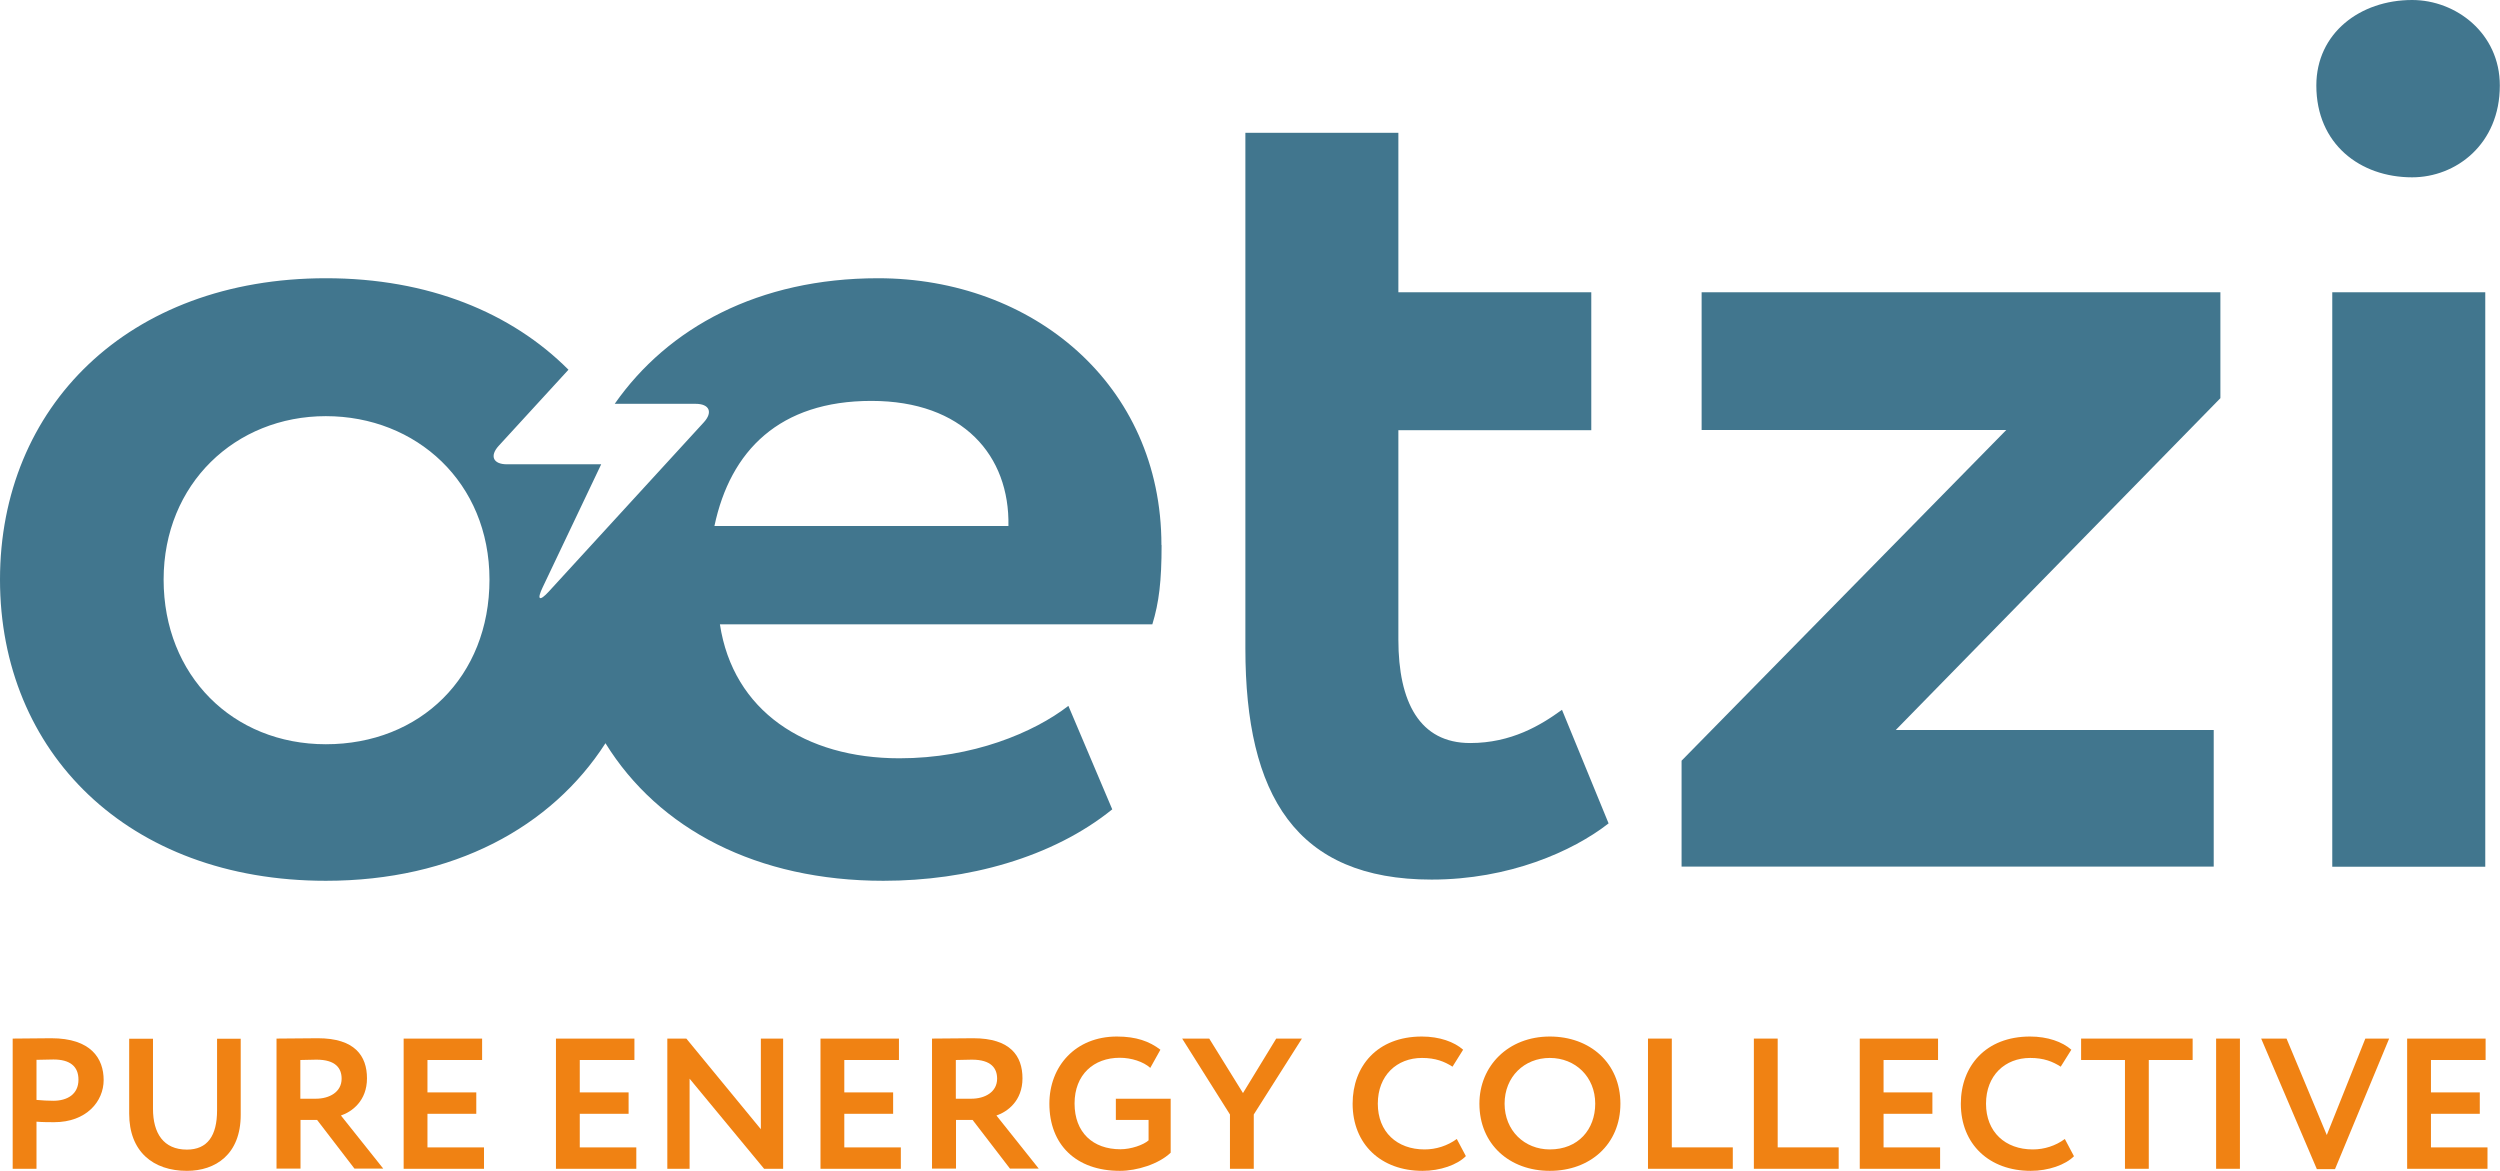<svg xmlns="http://www.w3.org/2000/svg" id="Ebene_1" viewBox="0 0 145.92 68.34"><defs><style>.cls-1{fill:#41768e;}.cls-2{fill:#f08213;}</style></defs><path class="cls-1" d="M72.69,7.75h8.93v9.31h11.26v8.05h-11.26v12.22c0,3.65,1.24,6.04,4.19,6.04,2.41,0,4.12-1.04,5.36-1.94l2.72,6.63c-2.1,1.64-5.82,3.28-10.33,3.28-7.92,0-10.87-4.92-10.87-13.49V7.75Z"></path><path class="cls-1" d="M99.32,17.06h30.28v6.18l-18.95,19.37h18.56v7.97h-31.06v-6.18l18.95-19.3h-17.78v-8.05Z"></path><path class="cls-1" d="M140.79,0c2.56,0,5.12,1.94,5.12,4.99,0,3.43-2.56,5.36-5.12,5.36-3.03,0-5.59-1.94-5.59-5.36,0-3.06,2.56-4.99,5.59-4.99ZM136.13,17.06h8.93v33.53h-8.93V17.06Z"></path><path class="cls-1" d="M67.79,31.81c0-9.39-7.53-15.57-16.54-15.57-6.97,0-12.27,2.89-15.37,7.33h4.72c.81,0,1.02.49.48,1.08l-9.05,9.88c-.54.59-.71.49-.36-.24l3.42-7.19h-5.5c-.81,0-1.02-.49-.48-1.08l4.07-4.44c-3.32-3.33-8.18-5.34-14.15-5.34C7.45,16.24,0,23.77,0,33.83s7.45,17.58,19.02,17.58c7.45,0,13.17-3.13,16.32-8.03,3.11,5.03,8.86,8.03,16.22,8.03,4.89,0,9.86-1.34,13.36-4.17l-2.56-6.04c-2.02,1.56-5.59,3.06-9.86,3.06-5.51,0-9.71-2.76-10.48-7.82h25.24c.39-1.27.54-2.53.54-4.62ZM19.02,43.44c-5.44,0-9.47-4.02-9.47-9.61s4.19-9.54,9.47-9.54,9.55,3.87,9.55,9.54-4.04,9.61-9.55,9.61ZM41.7,30.7c.93-4.4,3.8-7.3,9.16-7.3s8.08,3.2,8,7.3h-17.16Z"></path><path class="cls-2" d="M.74,68.22v-7.6c.44,0,1.69-.02,2.25-.02,2.33,0,3.06,1.19,3.06,2.44s-1.01,2.46-2.89,2.46c-.24,0-.69,0-1.03-.03v2.75H.74ZM2.13,61.87v2.33c.33.03.67.05.98.05.82,0,1.47-.38,1.47-1.23,0-.79-.51-1.18-1.46-1.18-.28,0-.62.01-.99.02Z"></path><path class="cls-2" d="M14.05,65.07c0,2.32-1.48,3.27-3.14,3.27-1.97,0-3.37-1.12-3.37-3.34v-4.37h1.39v4.09c0,1.42.61,2.38,1.98,2.38,1.2,0,1.76-.81,1.76-2.29v-4.18h1.38v4.45Z"></path><path class="cls-2" d="M16.14,68.22v-7.6c.44,0,2.18-.02,2.41-.02,2.16,0,2.87,1.03,2.87,2.34s-.87,1.95-1.52,2.17l2.47,3.1h-1.68l-2.18-2.84h-.97v2.84h-1.39ZM17.53,61.87v2.26h.9c.8,0,1.51-.39,1.51-1.17,0-.6-.34-1.11-1.47-1.11-.26,0-.58.01-.95.02Z"></path><path class="cls-2" d="M23.57,60.62h4.57v1.25h-3.19v1.89h2.85v1.25h-2.85v1.96h3.3v1.25h-4.69v-7.6Z"></path><path class="cls-2" d="M32.46,60.62h4.57v1.25h-3.19v1.89h2.85v1.25h-2.85v1.96h3.3v1.25h-4.69v-7.6Z"></path><path class="cls-2" d="M44.6,68.22l-4.35-5.26v5.26h-1.3v-7.6h1.11l4.35,5.29v-5.29h1.3v7.6h-1.11Z"></path><path class="cls-2" d="M47.9,60.62h4.57v1.25h-3.19v1.89h2.85v1.25h-2.85v1.96h3.3v1.25h-4.69v-7.6Z"></path><path class="cls-2" d="M54.4,68.22v-7.6c.44,0,2.18-.02,2.41-.02,2.16,0,2.87,1.03,2.87,2.34s-.87,1.95-1.52,2.17l2.47,3.1h-1.68l-2.18-2.84h-.97v2.84h-1.39ZM55.79,61.87v2.26h.9c.8,0,1.51-.39,1.51-1.17,0-.6-.34-1.11-1.47-1.11-.26,0-.58.01-.95.02Z"></path><path class="cls-2" d="M65.12,64.13h3.21v3.15c-.7.67-1.98,1.06-2.96,1.06-2.59,0-4.12-1.55-4.12-3.92,0-2.18,1.52-3.92,3.94-3.92,1.13,0,1.9.28,2.54.77l-.59,1.06c-.4-.36-1.1-.59-1.78-.59-1.52,0-2.64.98-2.64,2.67s1.07,2.67,2.68,2.67c.61,0,1.34-.25,1.64-.52v-1.19h-1.91v-1.25Z"></path><path class="cls-2" d="M73.18,65.05v3.17h-1.39v-3.17l-2.79-4.43h1.58l1.97,3.18,1.94-3.18h1.5l-2.81,4.43Z"></path><path class="cls-2" d="M85.56,67.48c-.5.51-1.5.86-2.53.86-2.42,0-4.08-1.55-4.08-3.92,0-2.18,1.43-3.92,4.04-3.92,1.03,0,1.89.31,2.41.77l-.62.99c-.47-.3-.99-.51-1.78-.51-1.47,0-2.58,1.02-2.58,2.67s1.12,2.67,2.73,2.67c.67,0,1.33-.21,1.88-.61l.53,1Z"></path><path class="cls-2" d="M90.46,60.5c2.35,0,4.12,1.55,4.12,3.92s-1.77,3.92-4.12,3.92-4.11-1.55-4.11-3.92c0-2.2,1.68-3.92,4.11-3.92ZM90.46,67.09c1.66,0,2.65-1.17,2.65-2.67,0-1.57-1.16-2.67-2.65-2.67s-2.64,1.1-2.64,2.67,1.16,2.67,2.64,2.67Z"></path><path class="cls-2" d="M96.19,60.62h1.39v6.35h3.56v1.25h-4.95v-7.6Z"></path><path class="cls-2" d="M102.37,60.62h1.39v6.35h3.56v1.25h-4.95v-7.6Z"></path><path class="cls-2" d="M108.55,60.62h4.57v1.25h-3.18v1.89h2.85v1.25h-2.85v1.96h3.3v1.25h-4.69v-7.6Z"></path><path class="cls-2" d="M121.06,67.48c-.5.51-1.5.86-2.53.86-2.42,0-4.08-1.55-4.08-3.92,0-2.18,1.44-3.92,4.04-3.92,1.03,0,1.89.31,2.41.77l-.62.99c-.47-.3-.99-.51-1.78-.51-1.47,0-2.58,1.02-2.58,2.67s1.12,2.67,2.73,2.67c.67,0,1.33-.21,1.87-.61l.53,1Z"></path><path class="cls-2" d="M121.46,60.62h6.52v1.25h-2.56v6.35h-1.39v-6.35h-2.56v-1.25Z"></path><path class="cls-2" d="M129.35,60.62h1.39v7.6h-1.39v-7.6Z"></path><path class="cls-2" d="M136.28,68.24h-1.05l-3.25-7.62h1.48l2.35,5.63,2.25-5.63h1.39l-3.16,7.62Z"></path><path class="cls-2" d="M140.51,60.62h4.57v1.25h-3.19v1.89h2.85v1.25h-2.85v1.96h3.3v1.25h-4.69v-7.6Z"></path></svg>